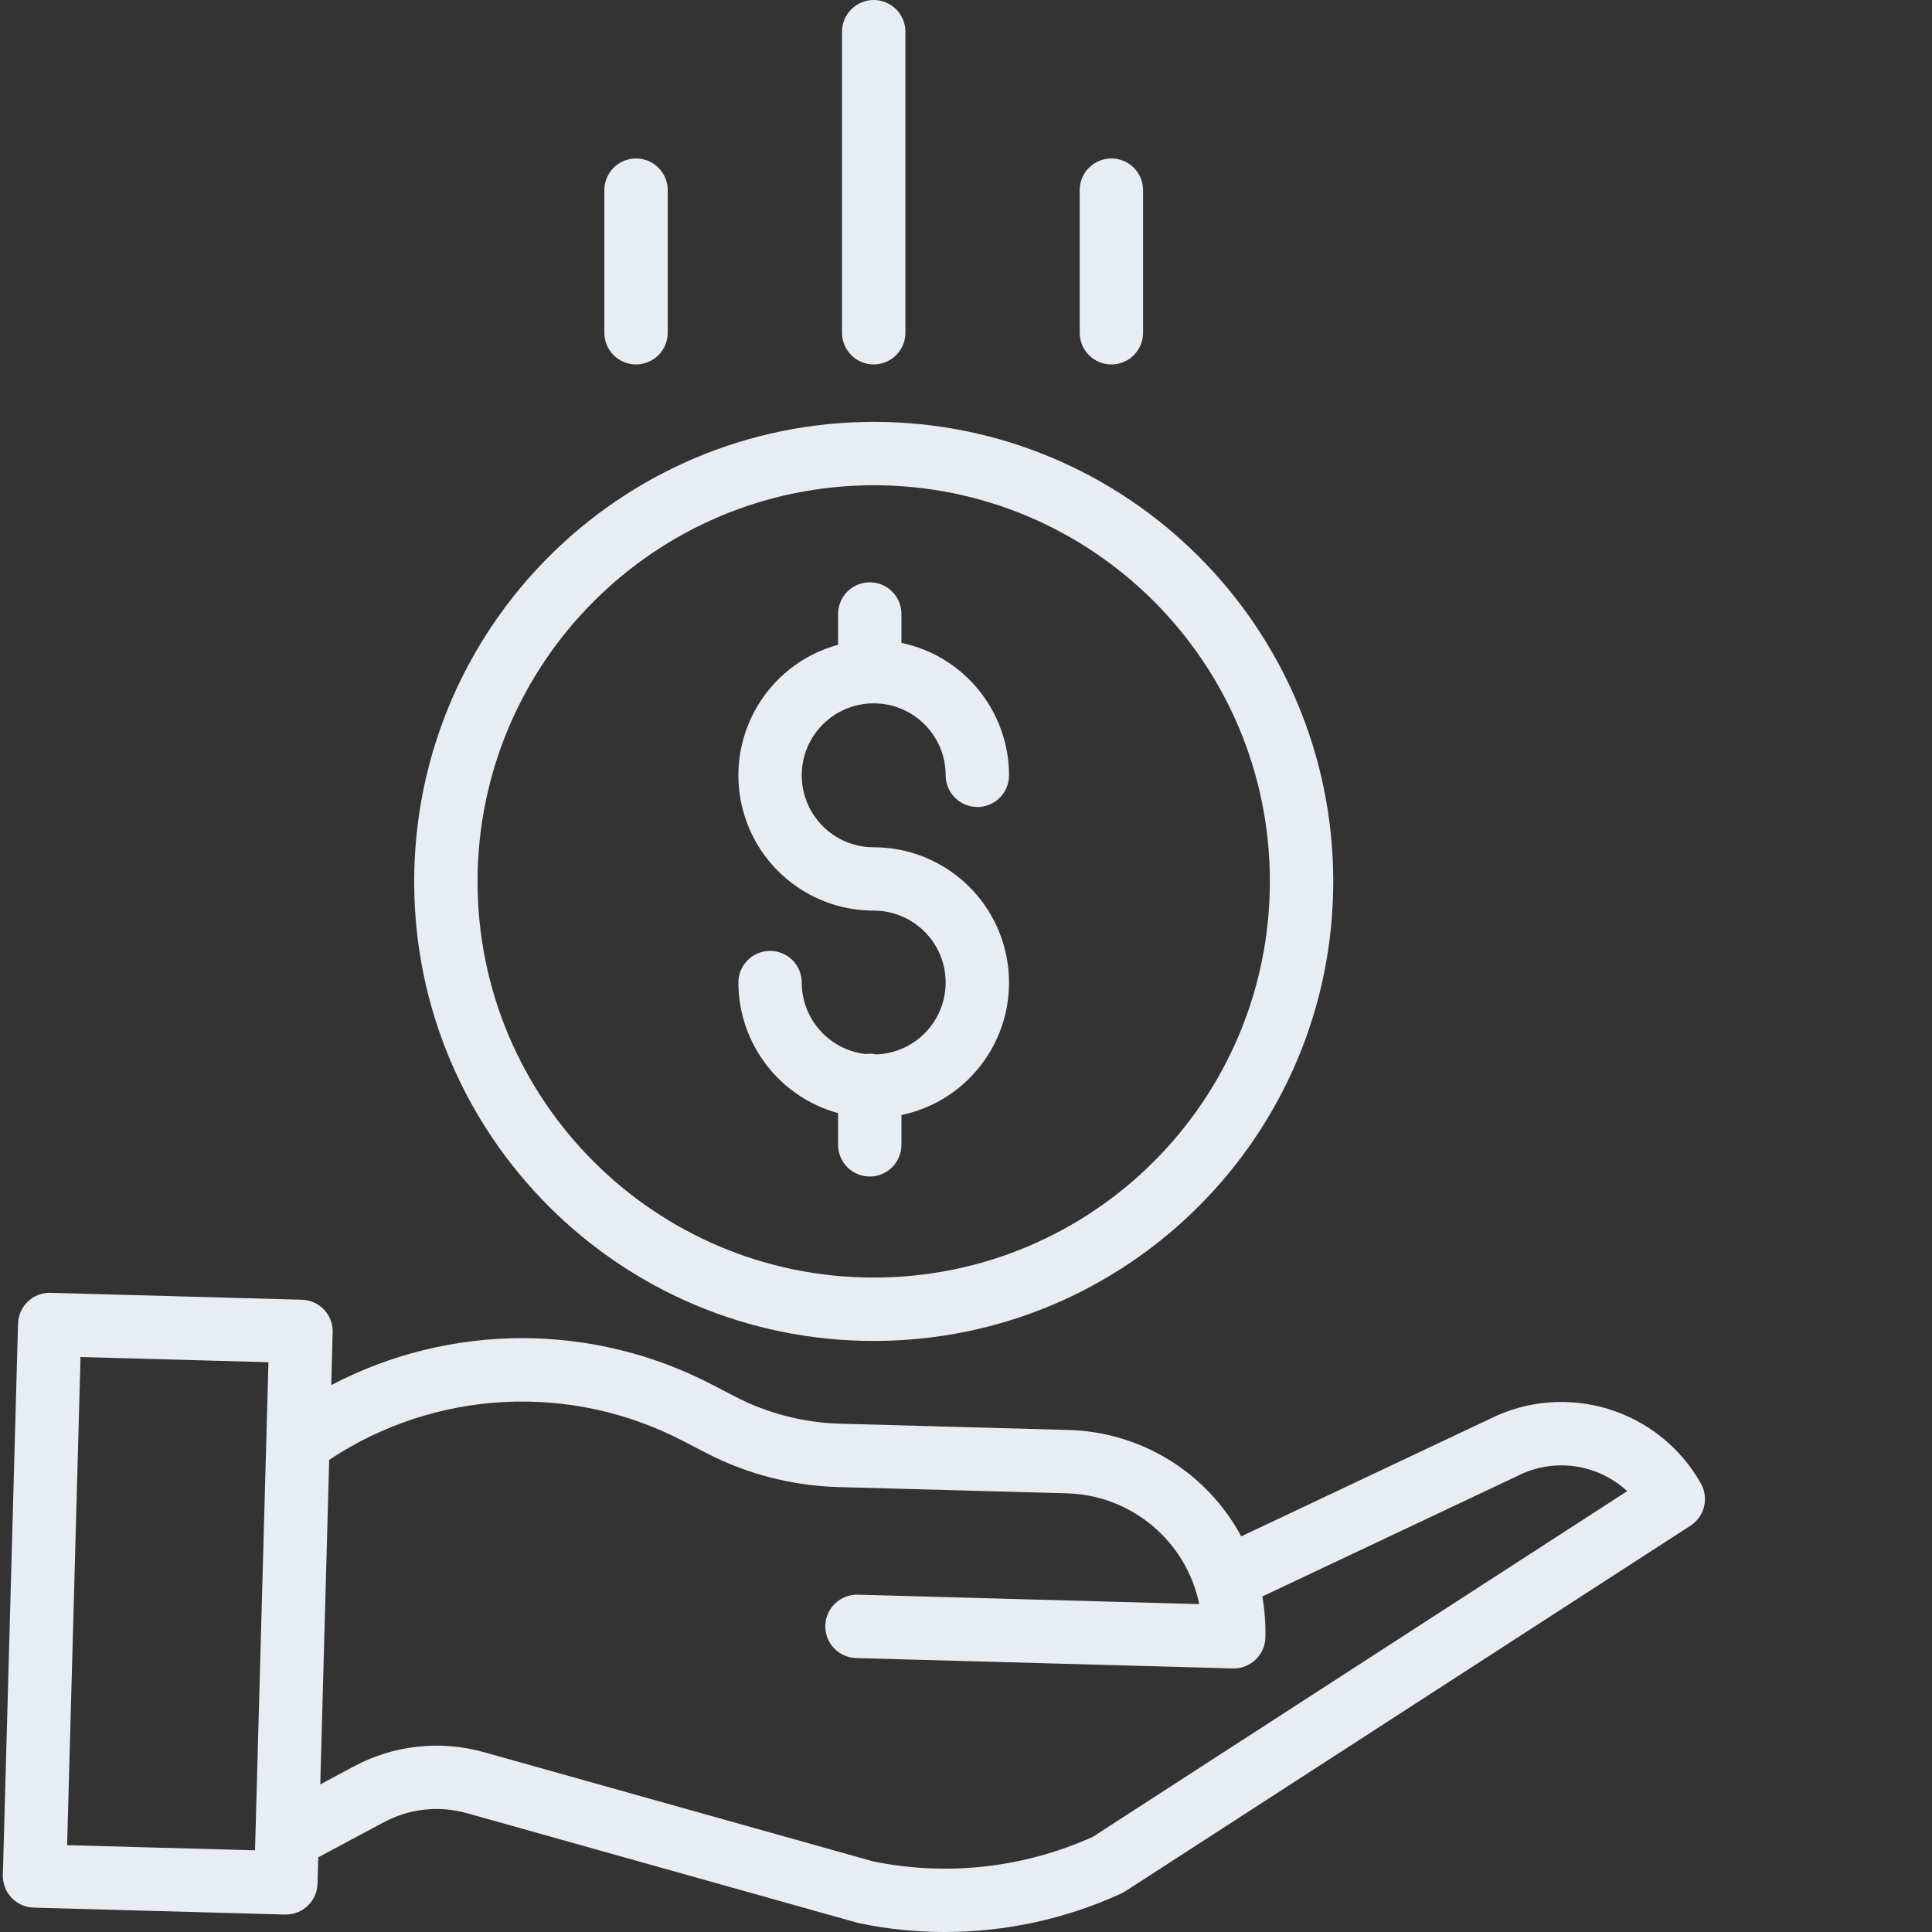 <svg width="57" height="57" viewBox="0 0 57 57" fill="none" xmlns="http://www.w3.org/2000/svg">
<rect x="0" y="0" width="57" height="57" fill="#333333" stroke="none"/>
<g clip-path="url(#clip0_1_320)">
<path d="M25.855 31.108C25.75 31.085 25.641 31.081 25.535 31.097C24.464 30.973 23.656 30.067 23.654 28.989C23.654 28.741 23.556 28.504 23.381 28.328C23.205 28.153 22.968 28.054 22.72 28.054C22.472 28.054 22.234 28.153 22.058 28.328C21.883 28.504 21.785 28.741 21.785 28.989C21.787 30.788 22.991 32.364 24.726 32.841V33.776C24.726 34.023 24.824 34.261 24.999 34.437C25.175 34.612 25.413 34.711 25.66 34.711C25.909 34.711 26.146 34.612 26.322 34.437C26.497 34.261 26.595 34.023 26.595 33.776V32.897C28.598 32.478 29.959 30.613 29.748 28.578C29.537 26.544 27.823 24.997 25.777 24.997C24.605 24.997 23.654 24.047 23.654 22.874C23.654 21.702 24.605 20.751 25.777 20.751C26.95 20.751 27.9 21.702 27.9 22.874C27.9 23.122 27.999 23.36 28.174 23.535C28.349 23.711 28.587 23.809 28.835 23.809C29.083 23.809 29.321 23.711 29.496 23.535C29.672 23.36 29.77 23.122 29.77 22.874C29.767 20.985 28.444 19.356 26.595 18.966V18.115C26.595 17.867 26.497 17.629 26.322 17.454C26.146 17.278 25.909 17.18 25.66 17.18C25.413 17.18 25.175 17.278 24.999 17.454C24.824 17.629 24.726 17.867 24.726 18.115V19.023C22.796 19.55 21.555 21.423 21.82 23.405C22.086 25.387 23.777 26.867 25.777 26.866C26.934 26.866 27.878 27.793 27.899 28.949C27.92 30.106 27.011 31.066 25.855 31.108Z" fill="#E7EDF2"/>
<path d="M12.219 26.004C12.219 33.492 18.289 39.562 25.777 39.562C33.265 39.562 39.335 33.492 39.335 26.004C39.335 18.516 33.265 12.446 25.777 12.446C18.293 12.454 12.228 18.519 12.219 26.004ZM25.777 14.316C32.233 14.316 37.465 19.549 37.465 26.004C37.465 32.459 32.233 37.692 25.777 37.692C19.322 37.692 14.089 32.459 14.089 26.004C14.097 19.552 19.325 14.323 25.777 14.316Z" fill="#E7EDF2"/>
<path d="M43.944 41.867L36.62 45.327C36.123 44.403 35.392 43.626 34.499 43.075C33.606 42.524 32.583 42.218 31.535 42.189L24.773 42.003C23.703 41.972 22.652 41.701 21.701 41.21L21.013 40.853C19.277 39.949 17.348 39.477 15.391 39.479C13.434 39.481 11.506 39.957 9.772 40.865L9.815 39.306C9.819 39.184 9.798 39.061 9.754 38.947C9.71 38.832 9.644 38.727 9.56 38.638C9.475 38.549 9.374 38.477 9.262 38.427C9.15 38.377 9.029 38.349 8.906 38.346L1.492 38.142C1.37 38.139 1.247 38.159 1.133 38.203C1.018 38.247 0.913 38.313 0.824 38.398C0.735 38.482 0.663 38.583 0.613 38.695C0.563 38.807 0.536 38.928 0.532 39.051L0.084 55.32C0.081 55.443 0.102 55.565 0.146 55.68C0.19 55.795 0.256 55.9 0.34 55.989C0.424 56.078 0.526 56.15 0.638 56.2C0.75 56.25 0.871 56.278 0.993 56.281L8.407 56.485H8.433C8.677 56.485 8.911 56.39 9.085 56.22C9.26 56.05 9.361 55.819 9.368 55.576L9.389 54.797L11.315 53.766C12.071 53.359 12.955 53.262 13.781 53.496L25.283 56.724C25.303 56.73 25.323 56.735 25.344 56.739C26.175 56.913 27.022 57.001 27.871 57C29.67 57.001 31.448 56.613 33.083 55.863C33.123 55.844 33.162 55.823 33.199 55.799L49.875 45.012C50.075 44.883 50.218 44.682 50.275 44.45C50.332 44.219 50.298 43.974 50.181 43.767C48.943 41.57 46.197 40.733 43.944 41.867ZM1.98 54.438L2.376 40.037L7.92 40.189L7.524 54.59L1.98 54.438ZM32.24 54.193C30.209 55.109 27.941 55.363 25.758 54.916L14.287 51.697C12.996 51.332 11.614 51.483 10.433 52.118L9.449 52.645L9.712 43.07C11.243 42.052 13.02 41.463 14.856 41.365C16.693 41.267 18.522 41.664 20.153 42.514L20.841 42.87C22.043 43.491 23.37 43.833 24.722 43.873L31.484 44.058C33.383 44.113 34.996 45.465 35.381 47.326L25.31 47.048C24.794 47.034 24.364 47.441 24.349 47.957C24.343 48.205 24.434 48.446 24.605 48.626C24.775 48.806 25.01 48.911 25.258 48.918L36.373 49.224H36.399C36.642 49.223 36.876 49.128 37.05 48.958C37.225 48.789 37.326 48.557 37.333 48.314C37.344 47.908 37.314 47.501 37.242 47.101L44.755 43.552C44.762 43.548 44.769 43.545 44.777 43.541C45.297 43.278 45.885 43.18 46.463 43.261C47.04 43.342 47.579 43.597 48.007 43.994L32.24 54.193ZM26.712 9.817V0.935C26.712 0.687 26.614 0.449 26.438 0.274C26.263 0.099 26.025 0 25.777 0C25.529 0 25.291 0.099 25.116 0.274C24.941 0.449 24.842 0.687 24.842 0.935V9.817C24.842 10.065 24.941 10.303 25.116 10.478C25.291 10.654 25.529 10.752 25.777 10.752C26.025 10.752 26.263 10.654 26.438 10.478C26.614 10.303 26.712 10.065 26.712 9.817ZM33.724 9.817V5.61C33.724 5.362 33.626 5.124 33.451 4.949C33.275 4.773 33.038 4.675 32.789 4.675C32.542 4.675 32.304 4.773 32.128 4.949C31.953 5.124 31.855 5.362 31.855 5.61V9.817C31.855 10.065 31.953 10.303 32.128 10.478C32.304 10.654 32.542 10.752 32.789 10.752C33.038 10.752 33.275 10.654 33.451 10.478C33.626 10.303 33.724 10.065 33.724 9.817ZM19.7 9.817V5.61C19.7 5.362 19.602 5.124 19.426 4.949C19.251 4.773 19.013 4.675 18.765 4.675C18.517 4.675 18.279 4.773 18.104 4.949C17.929 5.124 17.83 5.362 17.83 5.61V9.817C17.83 10.065 17.929 10.303 18.104 10.478C18.279 10.654 18.517 10.752 18.765 10.752C19.013 10.752 19.251 10.654 19.426 10.478C19.602 10.303 19.7 10.065 19.7 9.817Z" fill="#E7EDF2"/>
</g>
<defs>
<clipPath id="clip0_1_320">
<rect width="57" height="57" fill="white"/>
</clipPath>
</defs>
</svg>
